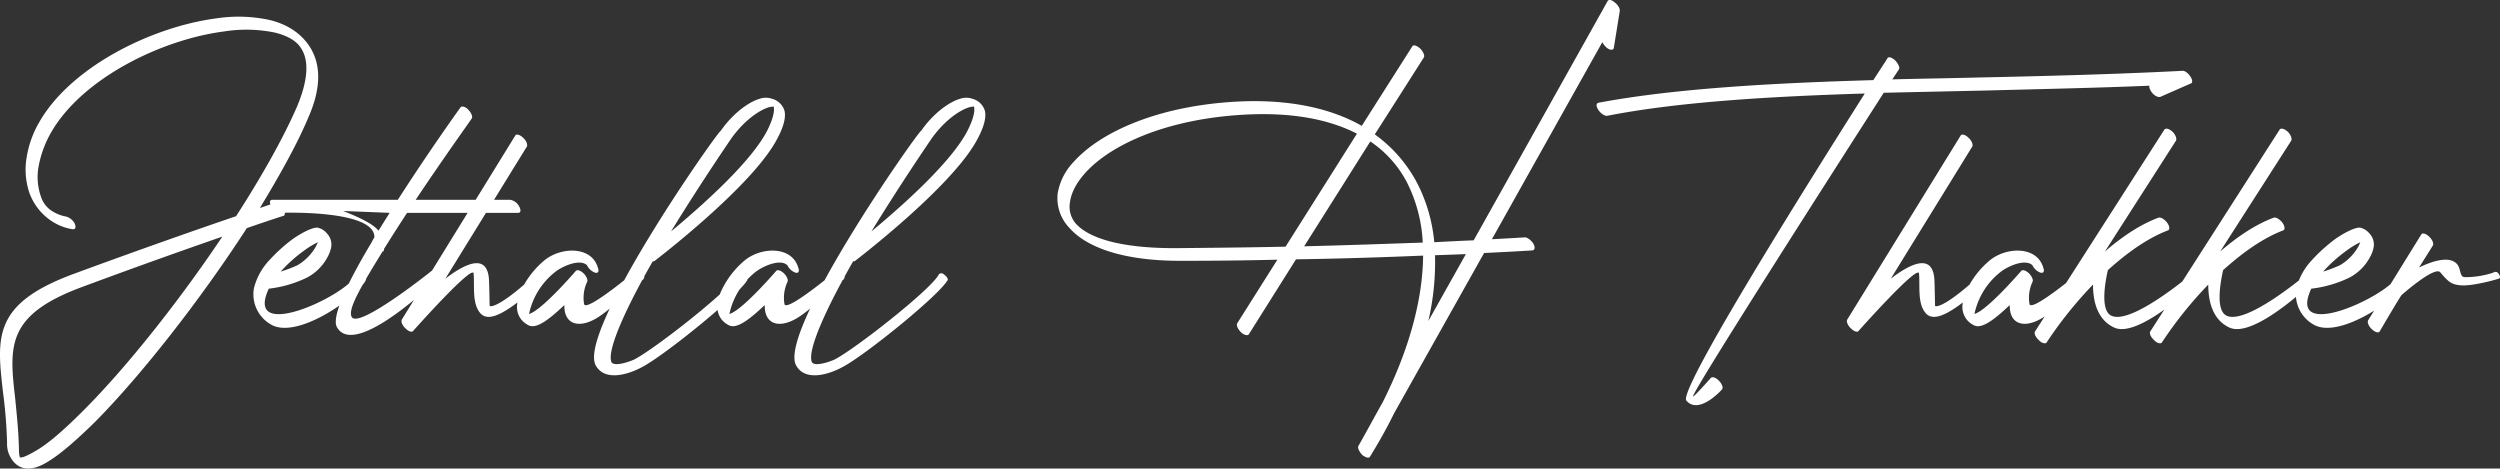 <svg xmlns="http://www.w3.org/2000/svg" width="848.091" height="158.944" viewBox="0 0 848.091 158.944">
  <rect x="0" y="0" width="848.091" height="158.944" fill="#333333" stroke="none"/>
  <path id="Path_1496" data-name="Path 1496" d="M24.59-86.5a4.8,4.8,0,0,1,2.9,2.4c.5,1.261.252,2.018-.757,1.892a17.977,17.977,0,0,1-6.306-2.27A19.356,19.356,0,0,1,12.1-94.572a24.613,24.613,0,0,1-.883-12.233,34.555,34.555,0,0,1,4.54-12.233C26.607-137.451,53.6-150.819,75.414-153.72a49.987,49.987,0,0,1,18.034.5c5.927,1.387,10.72,4.414,13.747,9.08,3.657,5.675,4.162,13.494-.378,23.836-3.783,9.08-9.711,19.674-16.521,30.9l4.792-1.639c.757-.252,2.018.5,2.9,1.639S99-87,98.367-86.753c-.126,0-4.792,1.513-12.485,4.162C70.117-58.251,50.065-32.649,34.3-16.759,28.247-10.831,22.95-6.165,18.662-3.517,13.744-.364,9.582-.111,6.807-3.264a9.217,9.217,0,0,1-2.27-6.558A165.81,165.81,0,0,0,3.15-26.974C1.006-45.639-.255-56.863,26.86-66.952c21.187-7.819,42.375-15.26,55.365-19.674,8.7-13.494,16.017-26.484,20.683-37.2,3.91-9.333,4.036-15.89,1.261-19.926-1.513-2.4-4.666-4.162-8.828-5.171a47.932,47.932,0,0,0-17.152-.378c-21.44,2.775-47.924,15.891-58.517,33.925a36.4,36.4,0,0,0-4.414,11.729,19.921,19.921,0,0,0,.757,10.341,8.985,8.985,0,0,0,4.162,5.171A12.91,12.91,0,0,0,24.59-86.5Zm5.927,65.706c14.377-14.377,32.159-36.7,47.041-58.9C64.82-75.276,47.416-69.1,30.139-62.665,4.033-53.08,5.294-42.36,7.312-24.578c.5,5.171,1.135,10.846,1.261,17.4A10.408,10.408,0,0,0,8.825-4.9c.5.5,2.775-.5,6.306-2.648C19.419-10.2,24.59-14.867,30.517-20.794ZM97.358-67.835a46.284,46.284,0,0,0,5.675-2.144,17.128,17.128,0,0,0,6.306-6.432c.252-.5.378-.883.631-1.387a28.988,28.988,0,0,0-4.918,3.027A49.045,49.045,0,0,0,97.358-67.835Zm8.954,2.018a40.1,40.1,0,0,1-12.99,3.783c-8.576,18.413,25.475,2.775,29.385-4.288a1.775,1.775,0,0,1,2.775-.631c1.009,1.009,1.009,1.513.631,2.27-3.531,6.18-23.205,19.8-31.907,14.882A11.775,11.775,0,0,1,88.278-62.16a21.315,21.315,0,0,1,5.045-9.333,56.09,56.09,0,0,1,8.2-7.441c3.657-2.522,7.062-4.036,8.45-3.783A5.614,5.614,0,0,1,113-80.825a5.436,5.436,0,0,1,1.513,4.54,10.878,10.878,0,0,1-1.261,3.531A16.7,16.7,0,0,1,106.312-65.817ZM158.4-123.578c.378-.5,1.639-.252,2.648.883,1.009,1.009,1.513,2.4,1.135,2.9,0,.126-9.206,12.864-19.043,27.619H175.3a4.245,4.245,0,0,1,2.9,2.144c.757,1.261.631,2.27-.252,2.27H140.237c-2.648,4.036-5.3,8.2-7.819,12.233v.126c0,.5-.252.757-.5.757-7.693,12.485-11.855,19.674-10.468,22.2,2.27,4.288,27.871-16.143,27.871-16.269.5-.378,1.261-.631,2.27.5a1.254,1.254,0,0,1-.252,2.144c-.126.126-28.754,28.376-34.934,17.026-1.892-3.531,3.91-15.638,11.981-29.006-.126,0,.757-1.387.757-1.387.252-9.585-32.033-8.324-32.033-8.324a4.1,4.1,0,0,1-2.9-2.27c-.757-1.135-.631-2.144.252-2.144h42.627C147.678-108.7,158.272-123.452,158.4-123.578Zm-27.871,41.87,3.783-6.054-15.764-.631C122.329-86.879,128.508-84.356,130.526-81.708Zm46.41-32.285c.378-.631,1.639-.252,2.648.757,1.135,1.009,1.639,2.4,1.261,3.027L153.227-65.439c6.936-5.3,14-8.45,14.755-.126.126,1.135.252,9.333.252,9.333.5.631,4.54-.378,15.638-10.72.5-.5,1.261-1.639,2.27-.631,1.009,1.135,1.009,2.018.5,2.522-12.485,11.6-18.539,14.5-21.44,11.476-3.027-3.279-2.018-9.206-2.4-13.62-.378-3.153-20.431,19.422-20.557,19.548-.378.5-1.513.126-2.522-.883-1.135-1.009-1.639-2.4-1.261-3.027Zm28,44.771c.5,1.261.126,2.018-.883,1.766a4.9,4.9,0,0,1-2.775-2.522c-2.522-2.4-8.7.5-10.972,2.4a24.551,24.551,0,0,0-8.7,14.125c4.414-1.261,15.891-14.629,15.891-14.629.5-.5,1.639-.126,2.775,1.009.883,1.009,1.387,2.144,1.009,2.775a12.815,12.815,0,0,0-1.009,7.441c.5,3.027,16.9-10.72,17.152-10.846a1.657,1.657,0,0,1,2.522-.126c1.009,1.135.883,2.144.378,2.648-8.324,7.441-13.242,11.855-16.647,13.62-5.8,3.027-10.215,1.261-10.089-4.918-4.54,4.288-9.206,8.2-11.981,6.936a7.383,7.383,0,0,1-2.522-1.892,6.918,6.918,0,0,1-1.513-5.3,14.618,14.618,0,0,1,1.387-4.792,29.905,29.905,0,0,1,7.819-10.089C192.449-76.285,202.79-76.537,204.934-69.223Zm47.545,2.648a1.074,1.074,0,0,1,1.766-.378c1.009.631,1.639,1.639,1.387,2.018C252.48-59.512,227-38.955,219.69-35.3c-4.54,2.4-12.107,4.666-15.26-.378-7.441-10.468,41.114-79.7,42.249-79.957,4.036-5.8,9.333-9.711,13.242-10.846a6.312,6.312,0,0,1,4.036,0,6.027,6.027,0,0,1,4.288,4.036c.5,1.892,0,4.918-2.27,9.206C257.9-97.094,224.23-71.493,224.1-71.367c-.126,0-.252.126-.5,0-9.206,16.017-15.764,30.52-14,34.3,1.135,1.639,6.558-.378,7.819-1.009C224.608-41.856,249.327-61.277,252.48-66.574Zm-2.27-46.41S239.994-98.1,229.779-81.456c10.468-8.7,27.241-23.584,32.664-34.3,1.892-3.783,2.522-6.432,2.144-8.071a10.49,10.49,0,0,0-1.64.252C259.29-122.443,254.245-118.66,250.21-112.984Zm22.7,43.762c.5,1.261.126,2.018-.883,1.766a4.9,4.9,0,0,1-2.775-2.522c-2.522-2.4-8.7.5-10.972,2.4a24.551,24.551,0,0,0-8.7,14.125c4.414-1.261,15.89-14.629,15.89-14.629.5-.5,1.64-.126,2.775,1.009.883,1.009,1.387,2.144,1.009,2.775a12.816,12.816,0,0,0-1.009,7.441c.5,3.027,16.9-10.72,17.152-10.846a1.657,1.657,0,0,1,2.522-.126c1.009,1.135.883,2.144.378,2.648-8.324,7.441-13.242,11.855-16.647,13.62-5.8,3.027-10.215,1.261-10.089-4.918-4.54,4.288-9.206,8.2-11.981,6.936a7.383,7.383,0,0,1-2.522-1.892,6.918,6.918,0,0,1-1.513-5.3,14.618,14.618,0,0,1,1.387-4.792,29.905,29.905,0,0,1,7.819-10.089C260.425-76.285,270.766-76.537,272.91-69.223Zm47.545,2.648a1.074,1.074,0,0,1,1.766-.378c1.009.631,1.639,1.639,1.387,2.018-3.153,5.423-28.628,25.98-35.943,29.637-4.54,2.4-12.107,4.666-15.26-.378-7.441-10.468,41.113-79.7,42.249-79.957,4.036-5.8,9.333-9.711,13.242-10.846a6.312,6.312,0,0,1,4.036,0,6.027,6.027,0,0,1,4.288,4.036c.5,1.892,0,4.918-2.27,9.206-8.071,16.143-41.744,41.744-41.87,41.87-.126,0-.252.126-.5,0-9.206,16.017-15.764,30.52-14,34.3,1.135,1.639,6.558-.378,7.819-1.009C292.584-41.856,317.3-61.277,320.456-66.574Zm-2.27-46.41S307.97-98.1,297.755-81.456c10.468-8.7,27.241-23.584,32.664-34.3,1.892-3.783,2.522-6.432,2.144-8.071a10.491,10.491,0,0,0-1.64.252C327.266-122.443,322.221-118.66,318.186-112.984Zm231.421-30.772c-.126.883-1.261.883-2.4,0a7.145,7.145,0,0,1-1.513-1.892L508.241-78.807c7.189-.378,10.972-.631,11.1-.631.757-.126,2.144.883,2.9,2.018.757,1.261.631,2.27-.252,2.4,0,0-5.8.378-16.395.883l-30.52,54.356c-2.4,4.918-5.171,9.837-8.2,14.755-.378.631-1.513.252-2.648-.631-1.009-1.135-1.64-2.4-1.261-3.027,2.775-4.918,5.423-9.837,8.2-14.755,9.08-18.034,13.62-35.06,13.747-49.815-11.981.5-26.484,1.009-43.131,1.261L425.762-46.522c-.378.5-1.64.252-2.648-.757-1.135-1.135-1.639-2.4-1.261-3.027l13.62-21.566c-10.089.252-20.809.378-32.285.378-19.926.126-32.412-4.54-38.213-11.1a14.517,14.517,0,0,1-4.036-11.729,20.245,20.245,0,0,1,5.423-10.72c9.206-10.341,29.637-19.548,57.761-20.557,16.395-.5,29.763,2.522,39.978,8.324l17.152-26.989c.378-.631,1.513-.252,2.648.757,1.009,1.009,1.64,2.4,1.261,3.027l-16.647,26.106a47.589,47.589,0,0,1,14.377,16.521,54.523,54.523,0,0,1,5.8,20.052c5.045-.252,9.459-.5,13.368-.631l45.4-81.092c.252-.631,1.261-.631,2.27.252,1.135.757,2.018,2.144,1.892,3.027ZM467-111.976,444.553-76.411c15.638-.378,29.133-.883,40.231-1.261a50.534,50.534,0,0,0-5.423-20.557A37.836,37.836,0,0,0,467-111.976ZM438.247-76.285l24.214-38.339c-9.08-4.666-20.935-7.062-35.691-6.558-27.619,1.009-47.671,9.963-56.626,20.052-2.9,3.279-4.666,6.684-5.045,9.837a8.706,8.706,0,0,0,1.892,7.062c4.414,5.045,15.134,8.45,33.673,8.45C414.159-75.907,426.771-76.033,438.247-76.285Zm48.428,25.223,12.738-22.7c-3.153.126-6.684.252-10.468.378A87.732,87.732,0,0,1,486.675-51.062Zm60.661-69.616c-.757.126-2.144-.757-2.9-1.892-.883-1.261-.883-2.27-.126-2.522,25.349-4.792,58.391-6.684,93.325-7.693,3.027-4.666,4.792-7.315,4.792-7.441.378-.631,1.513-.252,2.648.757,1.009,1.135,1.64,2.4,1.261,3.027l-2.27,3.405c9.585-.252,19.3-.378,28.88-.631,23.71-.5,47.545-1.135,69.489-2.27.883-.126,2.144.883,2.9,2.144.631,1.009.631,2.018,0,2.144L735-127.109c-.757.252-2.018-.378-2.9-1.513-.631-.883-1.009-1.766-.757-2.27-18.034.757-36.826,1.135-55.743,1.639-11.476.252-23.079.5-34.429.757-16.269,25.349-65.454,102.153-64.7,103.036.252.252,6.053-6.306,6.053-6.306.5-.5,1.766-.126,2.775,1.009,1.009,1.009,1.513,2.4,1.009,2.9,0,0-7.819,8.828-12.107,3.783-2.9-3.531,42.249-75.291,60.535-104.171C601.945-127.235,571.046-125.344,547.337-120.677Zm119.935,6.684c.378-.631,1.64-.252,2.648.757,1.135,1.009,1.64,2.4,1.261,3.027L643.563-65.439c6.936-5.3,14-8.45,14.755-.126.126,1.135.252,9.333.252,9.333.5.631,4.54-.378,15.638-10.72.5-.5,1.261-1.639,2.27-.631,1.009,1.135,1.009,2.018.5,2.522-12.485,11.6-18.539,14.5-21.44,11.476-3.027-3.279-2.018-9.206-2.4-13.62-.378-3.153-20.431,19.422-20.557,19.548-.378.5-1.513.126-2.522-.883-1.135-1.009-1.639-2.4-1.261-3.027Zm28,44.771c.5,1.261.126,2.018-.883,1.766a4.9,4.9,0,0,1-2.775-2.522c-2.522-2.4-8.7.5-10.972,2.4a24.551,24.551,0,0,0-8.7,14.125c4.414-1.261,15.891-14.629,15.891-14.629.5-.5,1.639-.126,2.774,1.009.883,1.009,1.387,2.144,1.009,2.775a12.816,12.816,0,0,0-1.009,7.441c.5,3.027,16.9-10.72,17.152-10.846a1.657,1.657,0,0,1,2.522-.126c1.009,1.135.883,2.144.378,2.648-8.324,7.441-13.242,11.855-16.647,13.62-5.8,3.027-10.215,1.261-10.089-4.918-4.54,4.288-9.206,8.2-11.981,6.936a7.383,7.383,0,0,1-2.522-1.892,6.918,6.918,0,0,1-1.513-5.3,14.618,14.618,0,0,1,1.387-4.792,29.9,29.9,0,0,1,7.819-10.089C682.784-76.285,693.126-76.537,695.27-69.223Zm41.114-46.789c.5-.631,1.64-.252,2.775.757,1.009,1.009,1.513,2.4,1.135,3.027L716.2-74.645c5.549-4.792,11.729-9.08,18.161-11.476.757-.252,2.018.5,2.9,1.64s1.009,2.4.378,2.648c-7.315,2.775-14.251,7.945-20.431,13.494-.378,1.766-3.153,13.62,1.261,15.512,6.936,3.027,26.989-14.125,27.115-14.125.5-.5,2.018-2.144,3.027-1.009s1.009,1.766.5,2.27c-.126.126-20.935,20.683-29.637,16.9-5.927-2.648-7.315-9.08-7.315-14.629A136.1,136.1,0,0,0,696.4-43.747c-.378.5-1.64.252-2.648-.883-1.135-1.009-1.64-2.27-1.261-2.9l.252-.378Zm39.1,0c.5-.631,1.64-.252,2.775.757,1.009,1.009,1.513,2.4,1.135,3.027L755.3-74.645c5.549-4.792,11.729-9.08,18.161-11.476.757-.252,2.018.5,2.9,1.64s1.009,2.4.378,2.648c-7.315,2.775-14.251,7.945-20.431,13.494-.378,1.766-3.153,13.62,1.261,15.512,6.936,3.027,26.989-14.125,27.115-14.125.5-.5,2.018-2.144,3.027-1.009s1.009,1.766.5,2.27c-.126.126-20.935,20.683-29.637,16.9-5.927-2.648-7.315-9.08-7.315-14.629A136.1,136.1,0,0,0,735.5-43.747c-.378.5-1.64.252-2.648-.883-1.135-1.009-1.639-2.27-1.261-2.9l.252-.378Zm14.755,48.176a46.286,46.286,0,0,0,5.675-2.144,17.129,17.129,0,0,0,6.306-6.432c.252-.5.378-.883.631-1.387a28.988,28.988,0,0,0-4.919,3.027A49.043,49.043,0,0,0,790.234-67.835Zm8.954,2.018a40.1,40.1,0,0,1-12.99,3.783c-8.576,18.413,25.475,2.775,29.385-4.288a1.775,1.775,0,0,1,2.775-.631c1.009,1.009,1.009,1.513.631,2.27-3.531,6.18-23.205,19.8-31.907,14.882a11.775,11.775,0,0,1-5.927-12.359,21.314,21.314,0,0,1,5.045-9.333,56.092,56.092,0,0,1,8.2-7.441c3.657-2.522,7.062-4.036,8.45-3.783a5.614,5.614,0,0,1,3.027,1.892,5.436,5.436,0,0,1,1.513,4.54,10.878,10.878,0,0,1-1.261,3.531A16.706,16.706,0,0,1,799.189-65.817Zm24.34-14.629c.378-.631,1.639-.252,2.648.757,1.135,1.009,1.64,2.4,1.261,3.027l-4.666,7.441c4.414-2.144,10.468-4.162,12.99-1.009,1.135,1.261.757,4.162,2.4,4.288a30.378,30.378,0,0,0,9.332-1.387c.757-.252,1.513-.883,2.27.252.883,1.261.378,1.639-.378,1.766-3.657,1.135-9.711,2.4-12.359,2.144-3.279-.252-4.288-1.135-7.062-4.414-1.892-2.27-13.116,7.693-13.116,7.693-.252.126-6.81,11.224-7.441,12.359-.378.631-1.64.252-2.648-.757-1.135-1.009-1.64-2.4-1.261-3.027Z" transform="translate(-2.137 159.966)" fill="#fff"/>
</svg>
